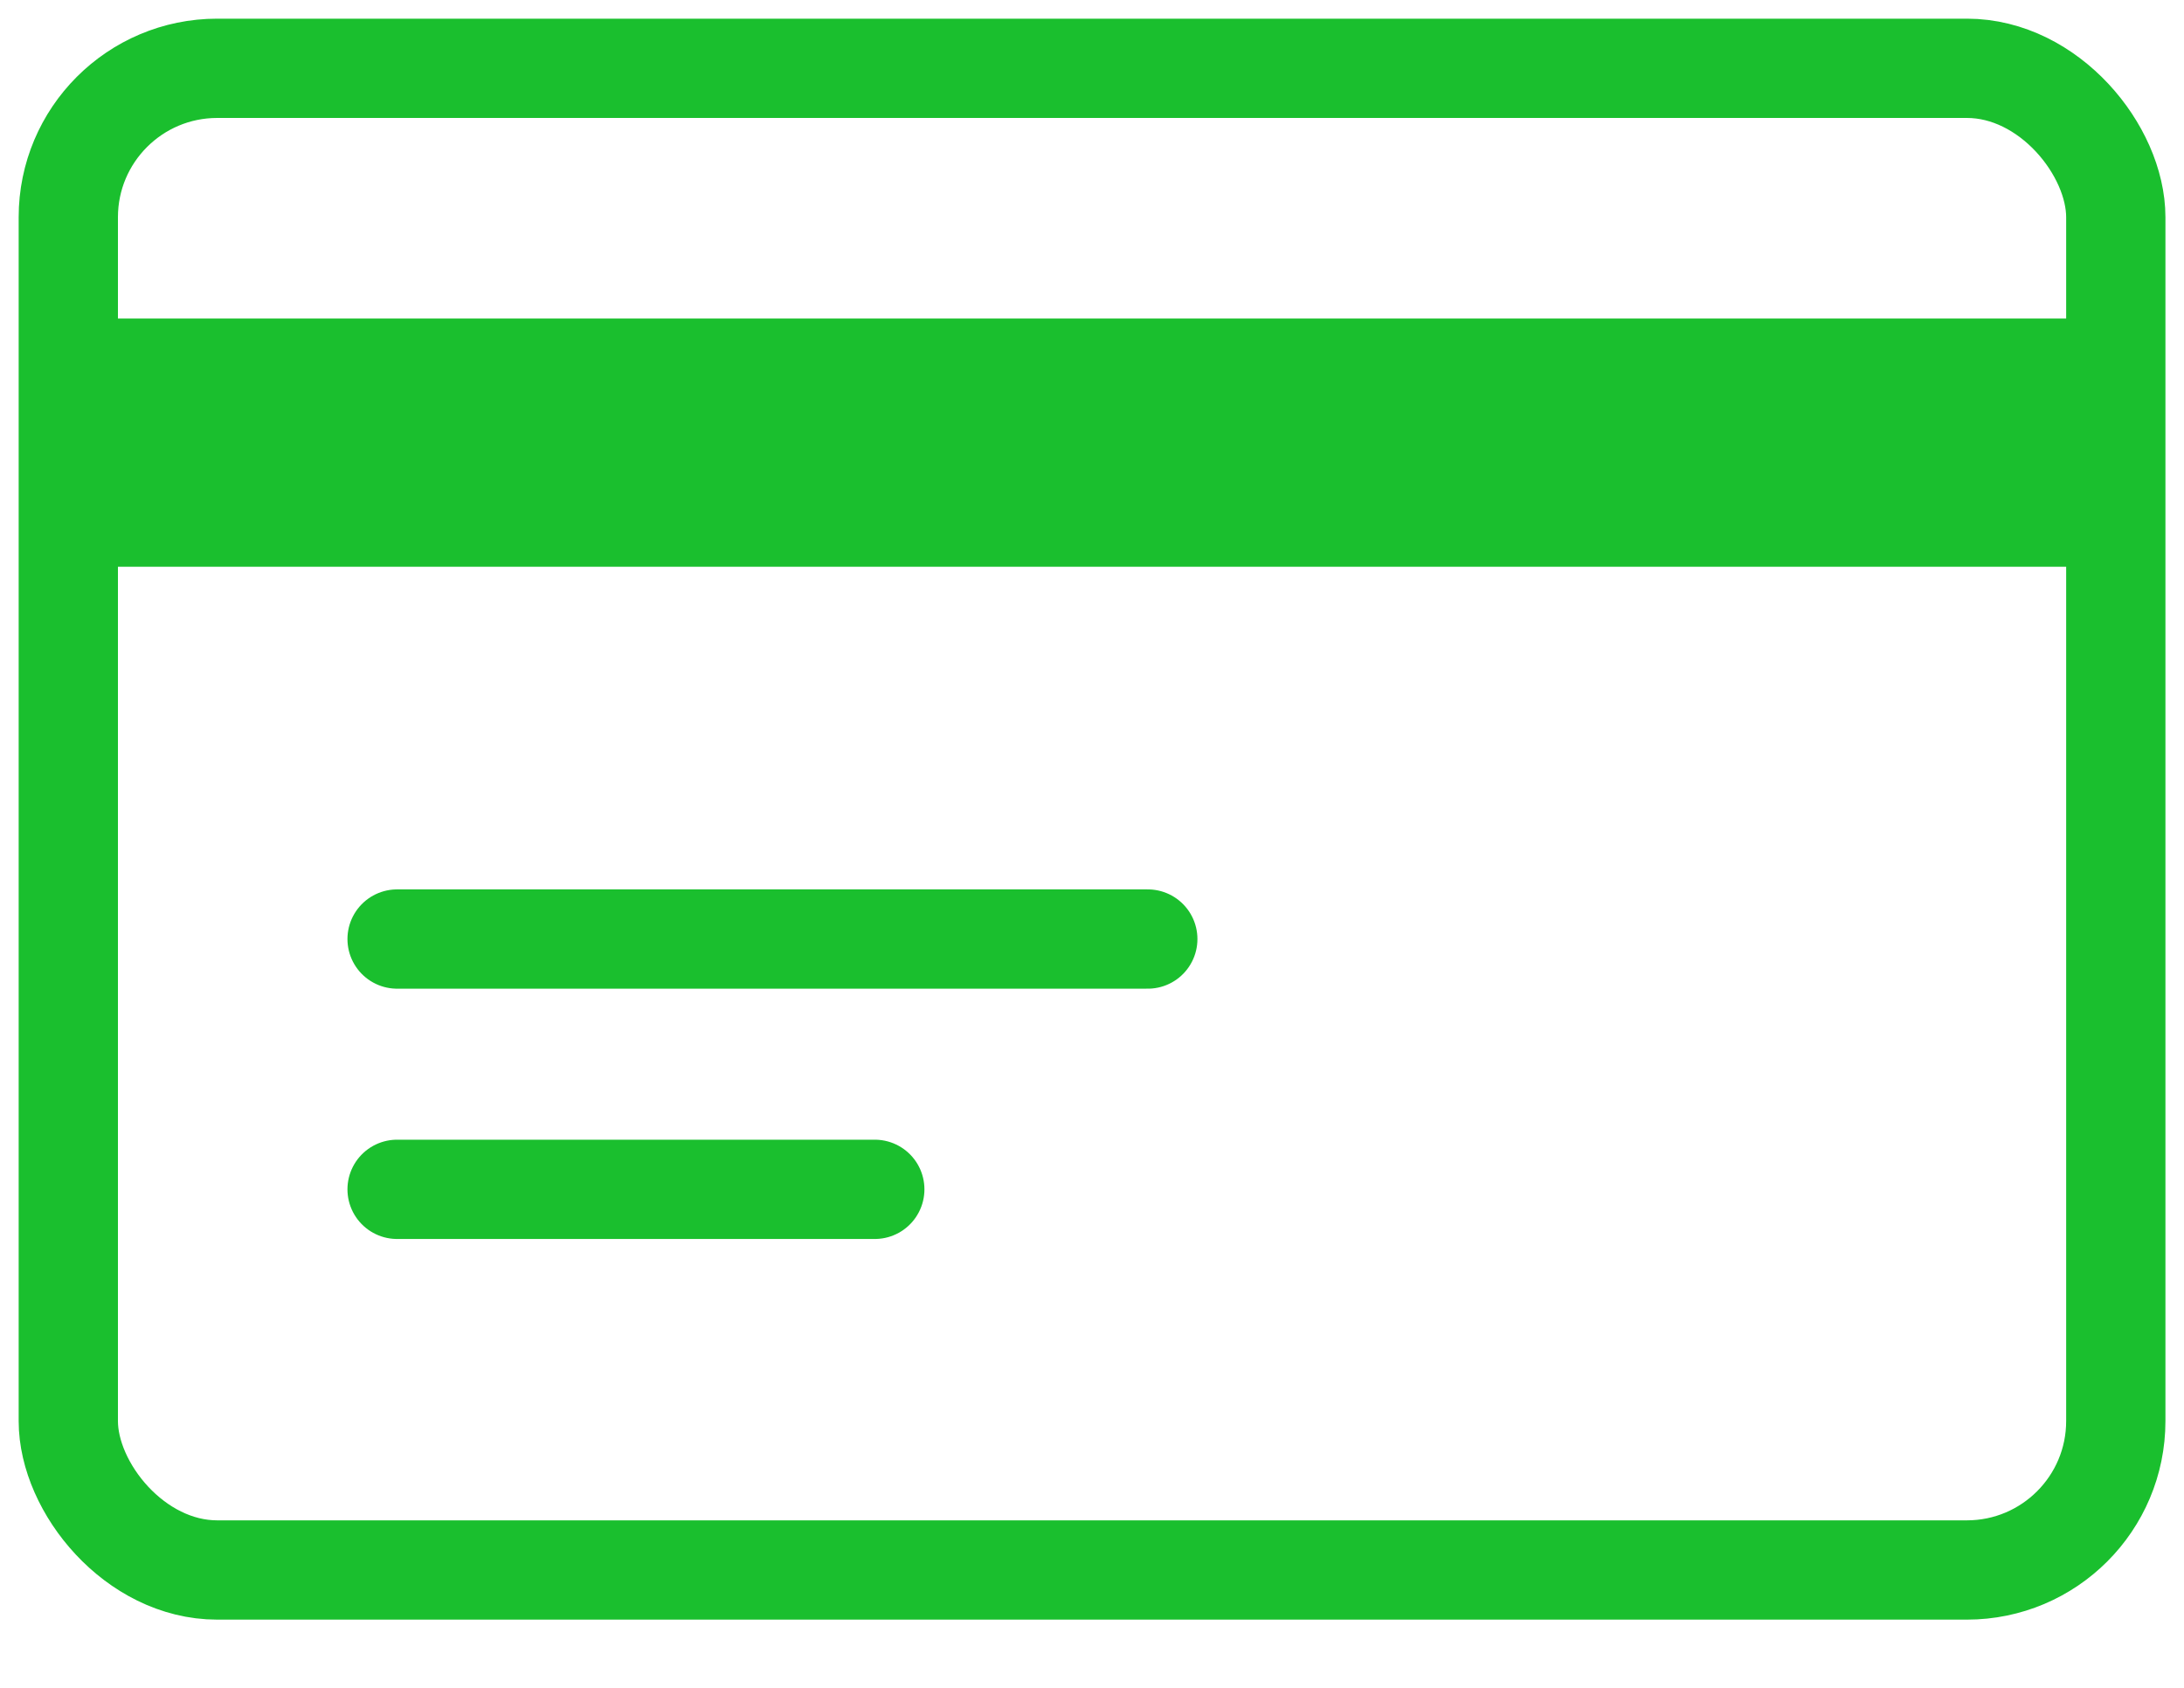 <svg xmlns="http://www.w3.org/2000/svg" viewBox="0 0 22 17"><g fill="none" fill-rule="evenodd"><g stroke="#1ABF2E" stroke-linejoin="round"><rect width="20.625" height="15.125" x=".688" y=".688" stroke-linecap="round" rx="1.5"/><path stroke-width="2.5" d="M.688 4.458h20.625"/><path stroke-linecap="round" d="M4 9.458h7.562M4 11.979h4.812"/></g></g></svg>